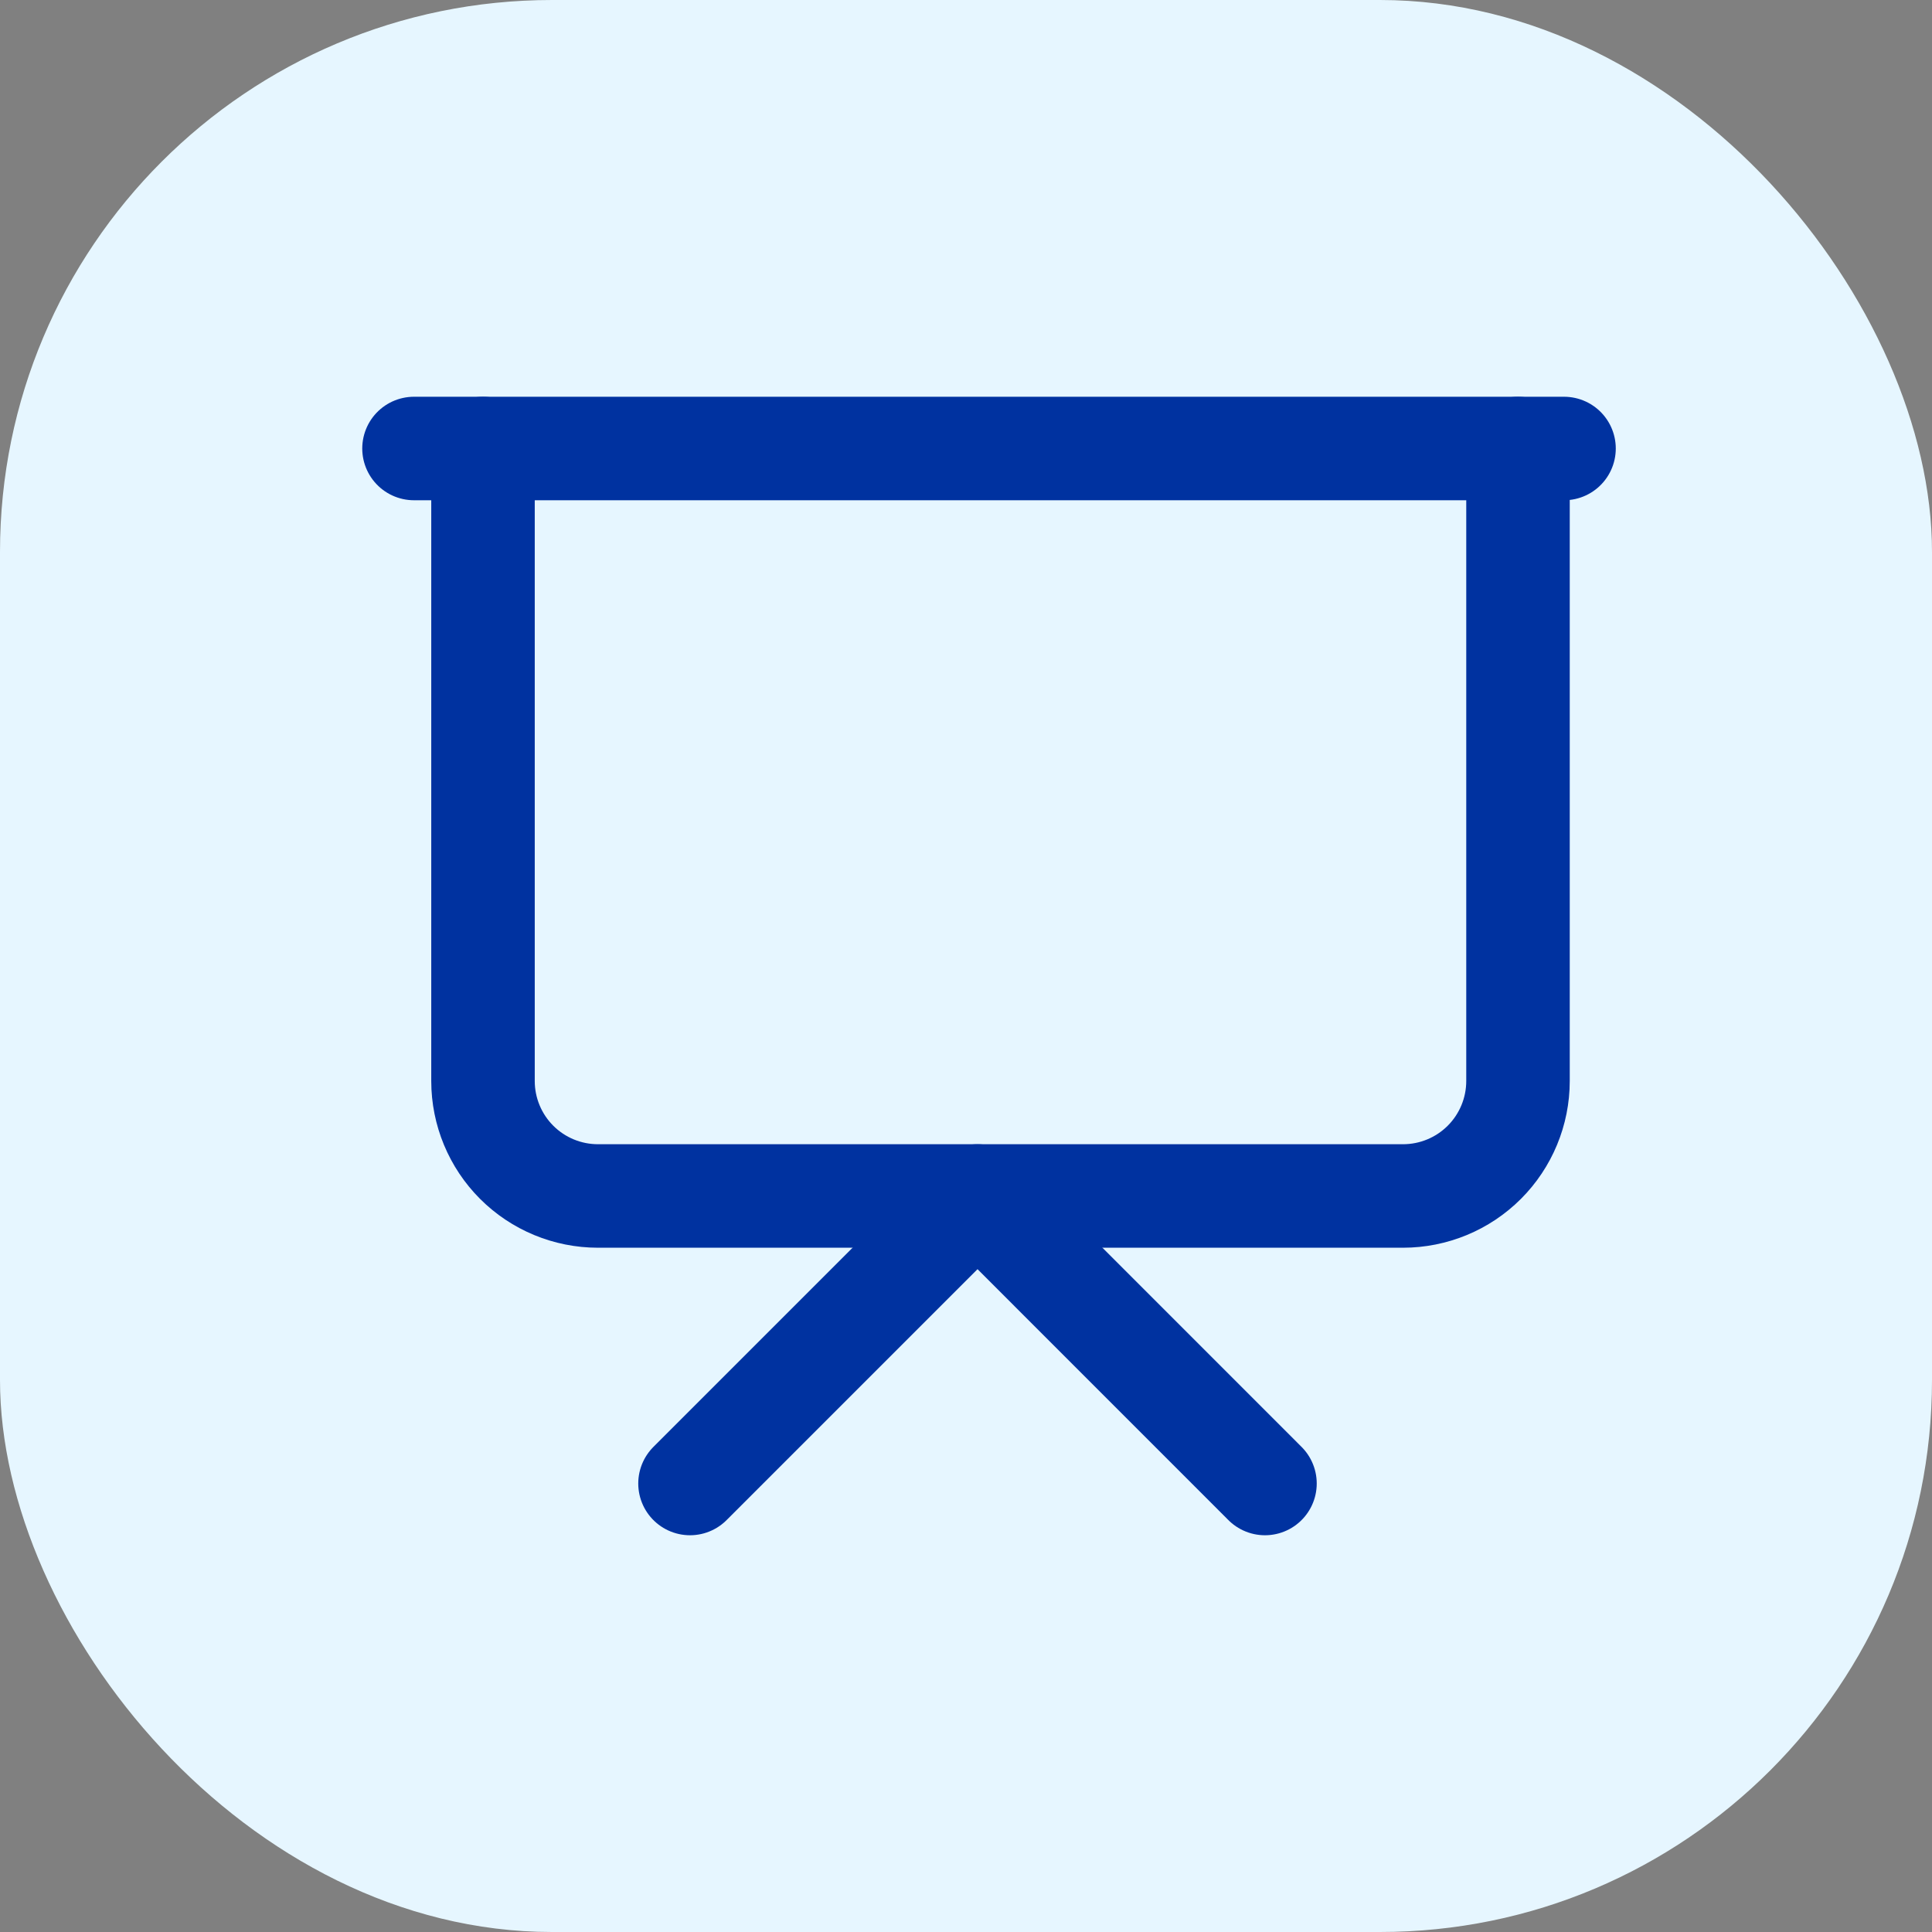<svg width="28" height="28" viewBox="0 0 28 28" fill="none" xmlns="http://www.w3.org/2000/svg">
<rect x="0" y="0" width="28" height="28" fill="#808080" stroke="none"/>
<rect width="28" height="28" rx="8" fill="#E6F6FF"/>
<path d="M6 6.5H22.667" stroke="#0032A0" stroke-width="1.5" stroke-linecap="round" stroke-linejoin="round"/>
<path d="M22 6.5V15.667C22 16.109 21.824 16.533 21.512 16.845C21.199 17.158 20.775 17.333 20.333 17.333H8.667C8.225 17.333 7.801 17.158 7.488 16.845C7.176 16.533 7 16.109 7 15.667V6.5" stroke="#0032A0" stroke-width="1.5" stroke-linecap="round" stroke-linejoin="round"/>
<path d="M10 21.5L14.167 17.333L18.333 21.5" stroke="#0032A0" stroke-width="1.5" stroke-linecap="round" stroke-linejoin="round"/>
</svg>
